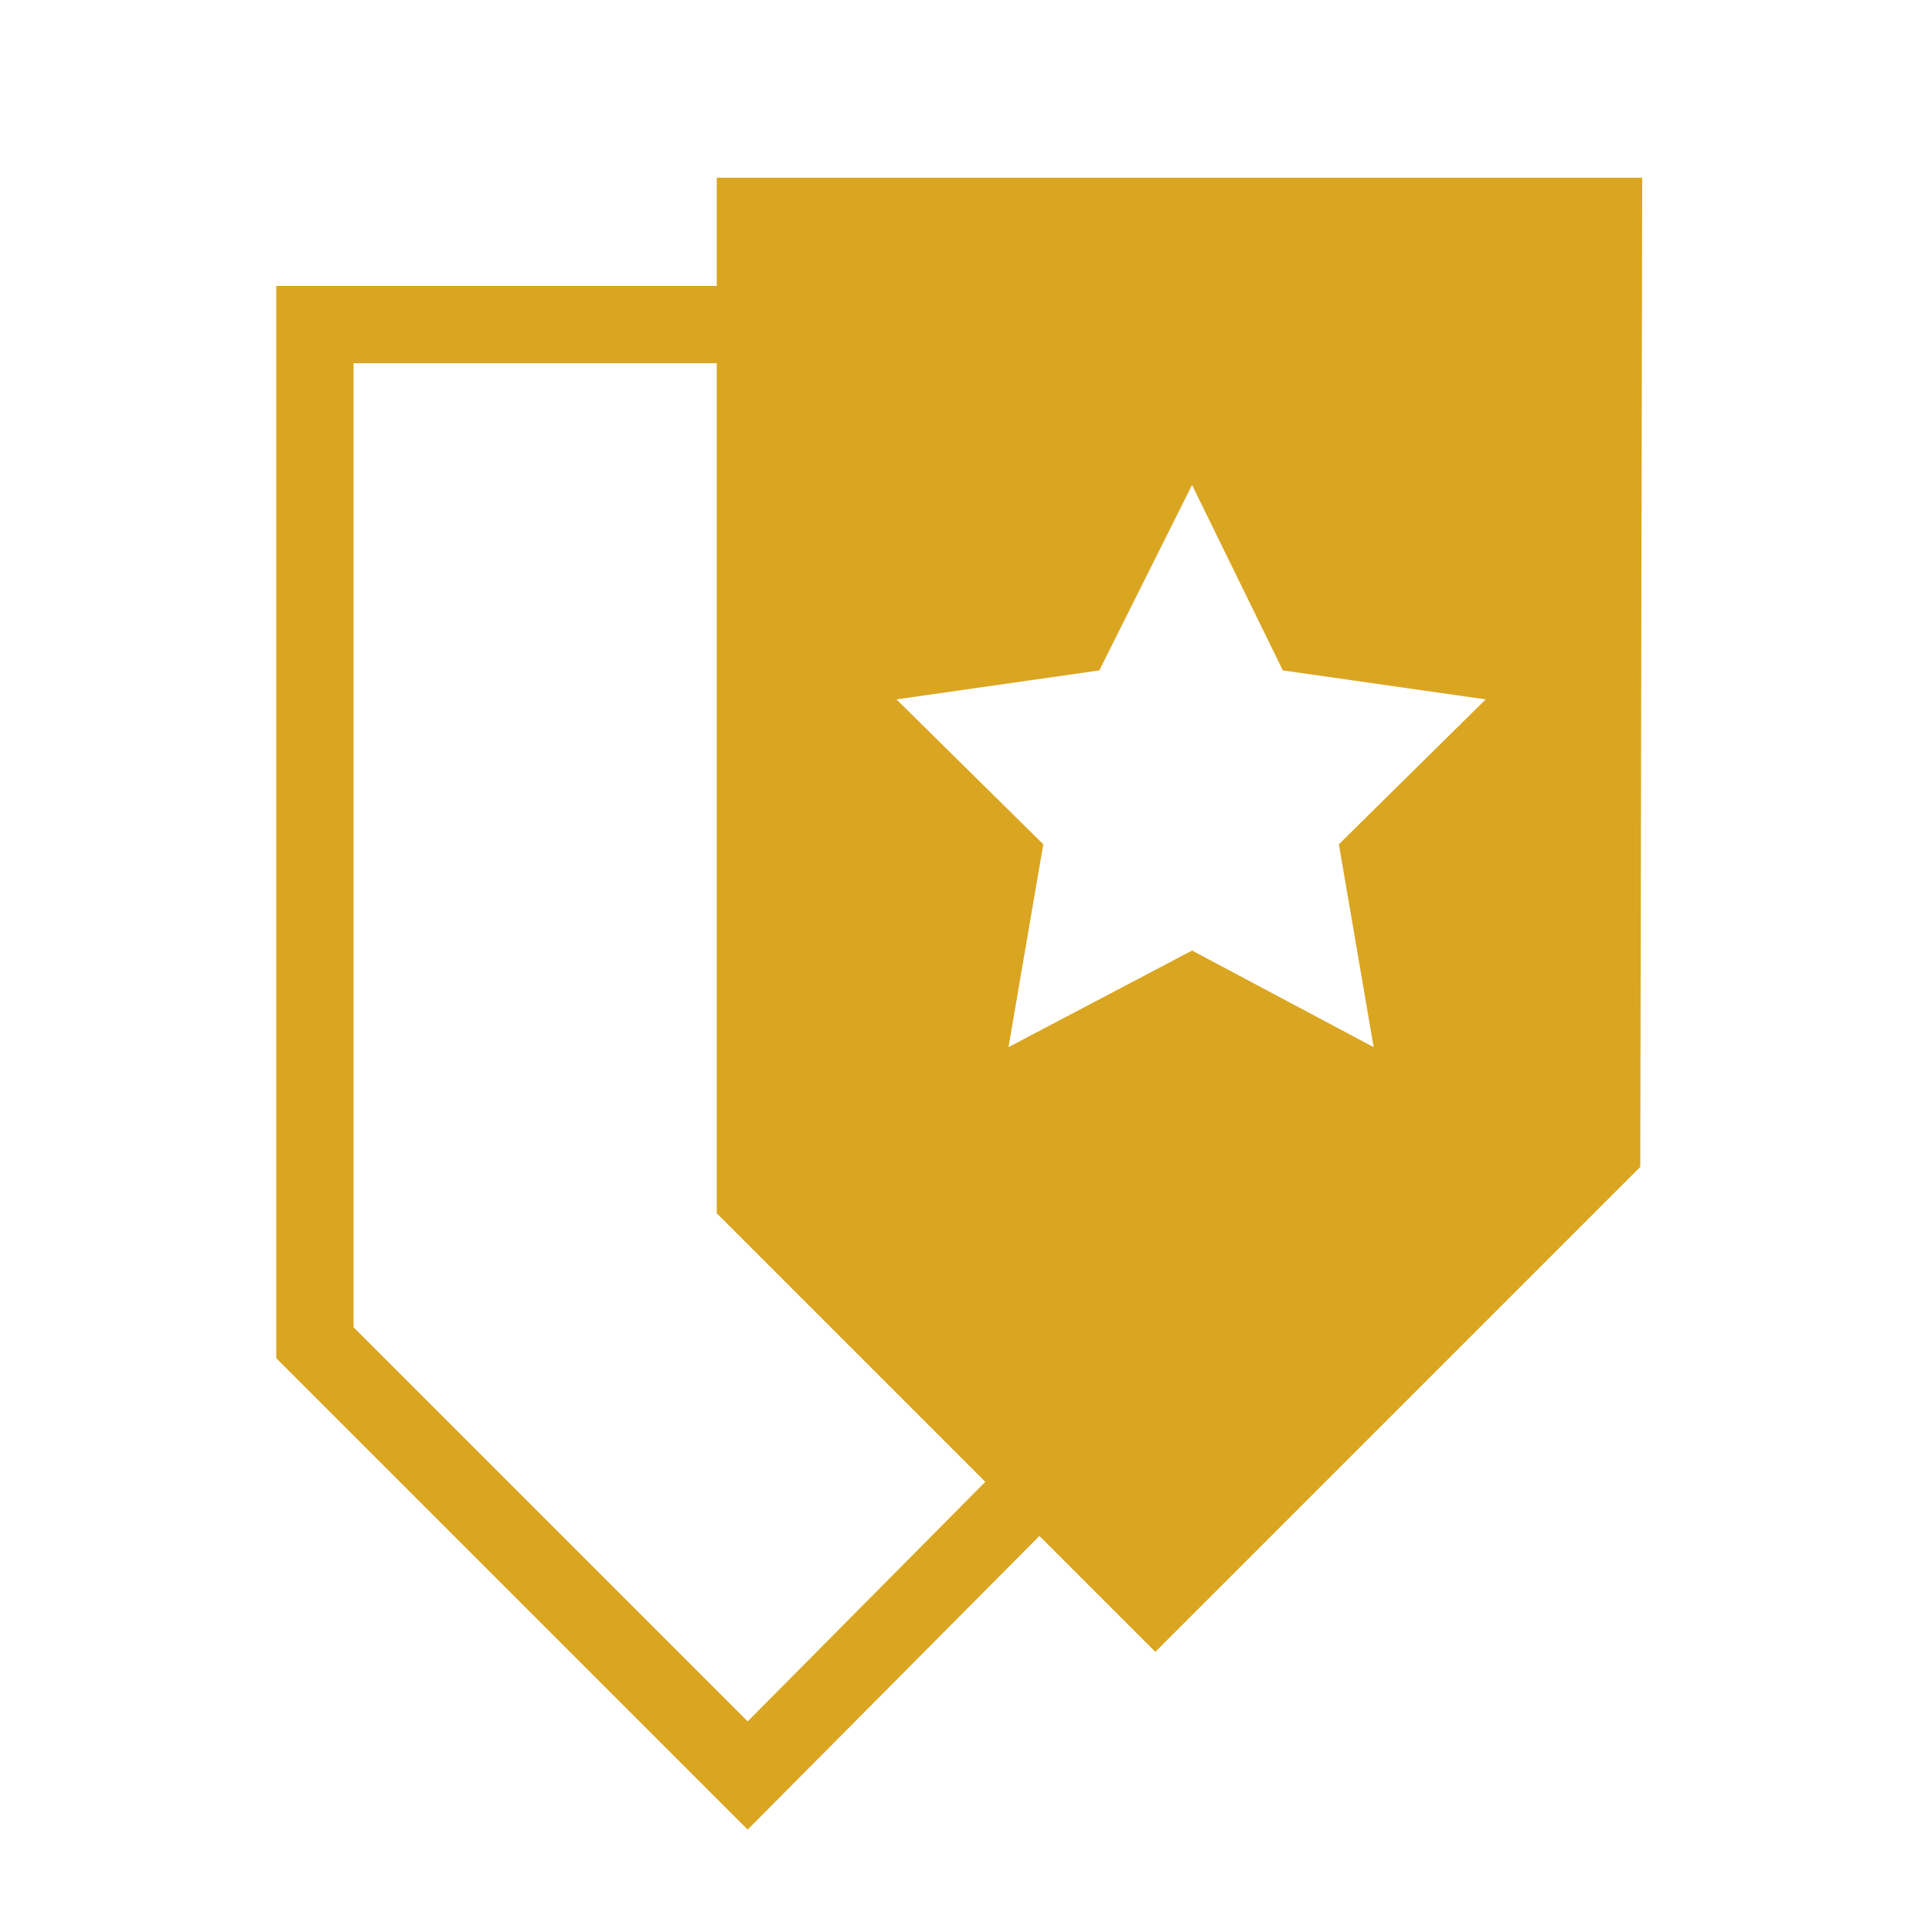 <?xml version="1.0" encoding="utf-8"?>
<!-- Generator: Adobe Illustrator 26.0.1, SVG Export Plug-In . SVG Version: 6.00 Build 0)  -->
<svg version="1.1" id="Layer_1" xmlns="http://www.w3.org/2000/svg" xmlns:xlink="http://www.w3.org/1999/xlink" x="0px" y="0px"
	 viewBox="0 0 100 100" style="enable-background:new 0 0 100 100;" xml:space="preserve">
<path style="fill:goldenrod;" d="M37.1,9.2v5.6H14.3v55.5l24.4,24.4l15.1-15.2l6,6l25.1-25.1L85,9.2H37.1z M38.7,89.1L18.3,68.7V18.8h18.8v44L51,76.7
	L38.7,89.1z M71.1,54.2l-9.4-5l-9.5,5L54,43.7l-7.6-7.5l10.5-1.5l4.8-9.6l4.7,9.6l10.5,1.5l-7.6,7.5L71.1,54.2z"/>
</svg>
